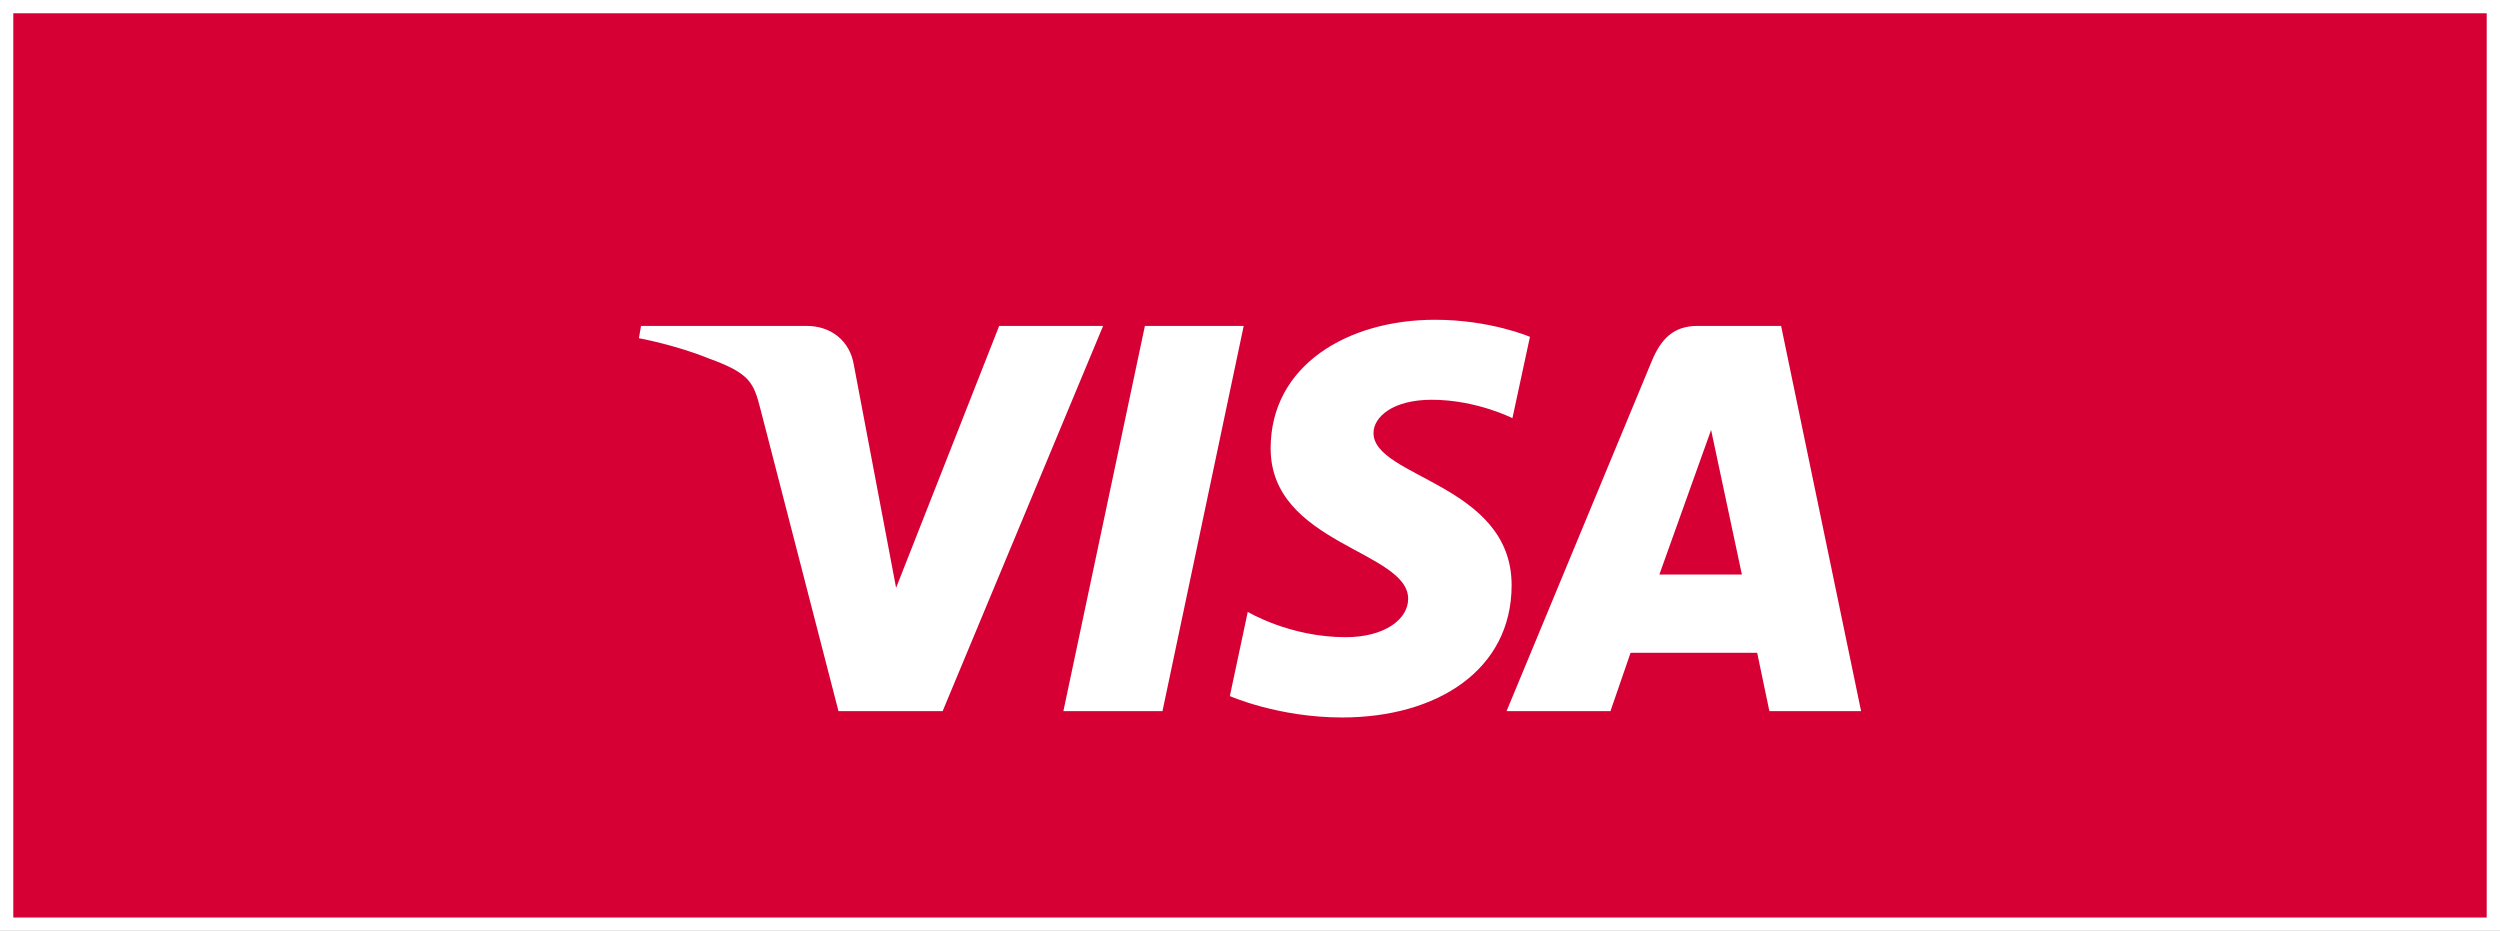 <svg width="94" height="35" viewBox="0 0 94 35" fill="none" xmlns="http://www.w3.org/2000/svg">
<rect x="0" y="0" width="94" height="35" fill="#333333" stroke="none"/>
<rect x="0.25" y="0.25" width="93.5" height="34.5" fill="#D70035" stroke="white" stroke-width="0.5"/>
<g clip-path="url(#clip0_5223_15822)">
<path d="M53.955 12.023C50.692 12.023 47.776 13.722 47.776 16.86C47.776 20.459 52.947 20.707 52.947 22.515C52.947 23.276 52.078 23.958 50.595 23.958C48.489 23.958 46.916 23.006 46.916 23.006L46.242 26.172C46.242 26.172 48.055 26.977 50.462 26.977C54.029 26.977 56.837 25.195 56.837 22.003C56.837 18.2 51.644 17.959 51.644 16.281C51.644 15.684 52.357 15.031 53.836 15.031C55.505 15.031 56.867 15.723 56.867 15.723L57.526 12.665C57.526 12.665 56.044 12.023 53.955 12.023ZM24.102 12.254L24.023 12.716C24.023 12.716 25.396 12.968 26.632 13.471C28.224 14.048 28.337 14.384 28.605 15.428L31.527 26.739H35.443L41.477 12.254H37.569L33.693 22.102L32.111 13.754C31.965 12.799 31.231 12.254 30.331 12.254H24.102ZM43.048 12.254L39.983 26.739H43.709L46.763 12.254H43.048ZM63.829 12.254C62.93 12.254 62.454 12.737 62.105 13.581L56.646 26.739H60.553L61.309 24.546H66.07L66.529 26.739H69.977L66.969 12.254H63.829ZM64.337 16.167L65.495 21.603H62.392L64.337 16.167Z" fill="white"/>
</g>
<defs>
<clipPath id="clip0_5223_15822">
<rect width="46" height="15" fill="white" transform="translate(24 12)"/>
</clipPath>
</defs>
</svg>
